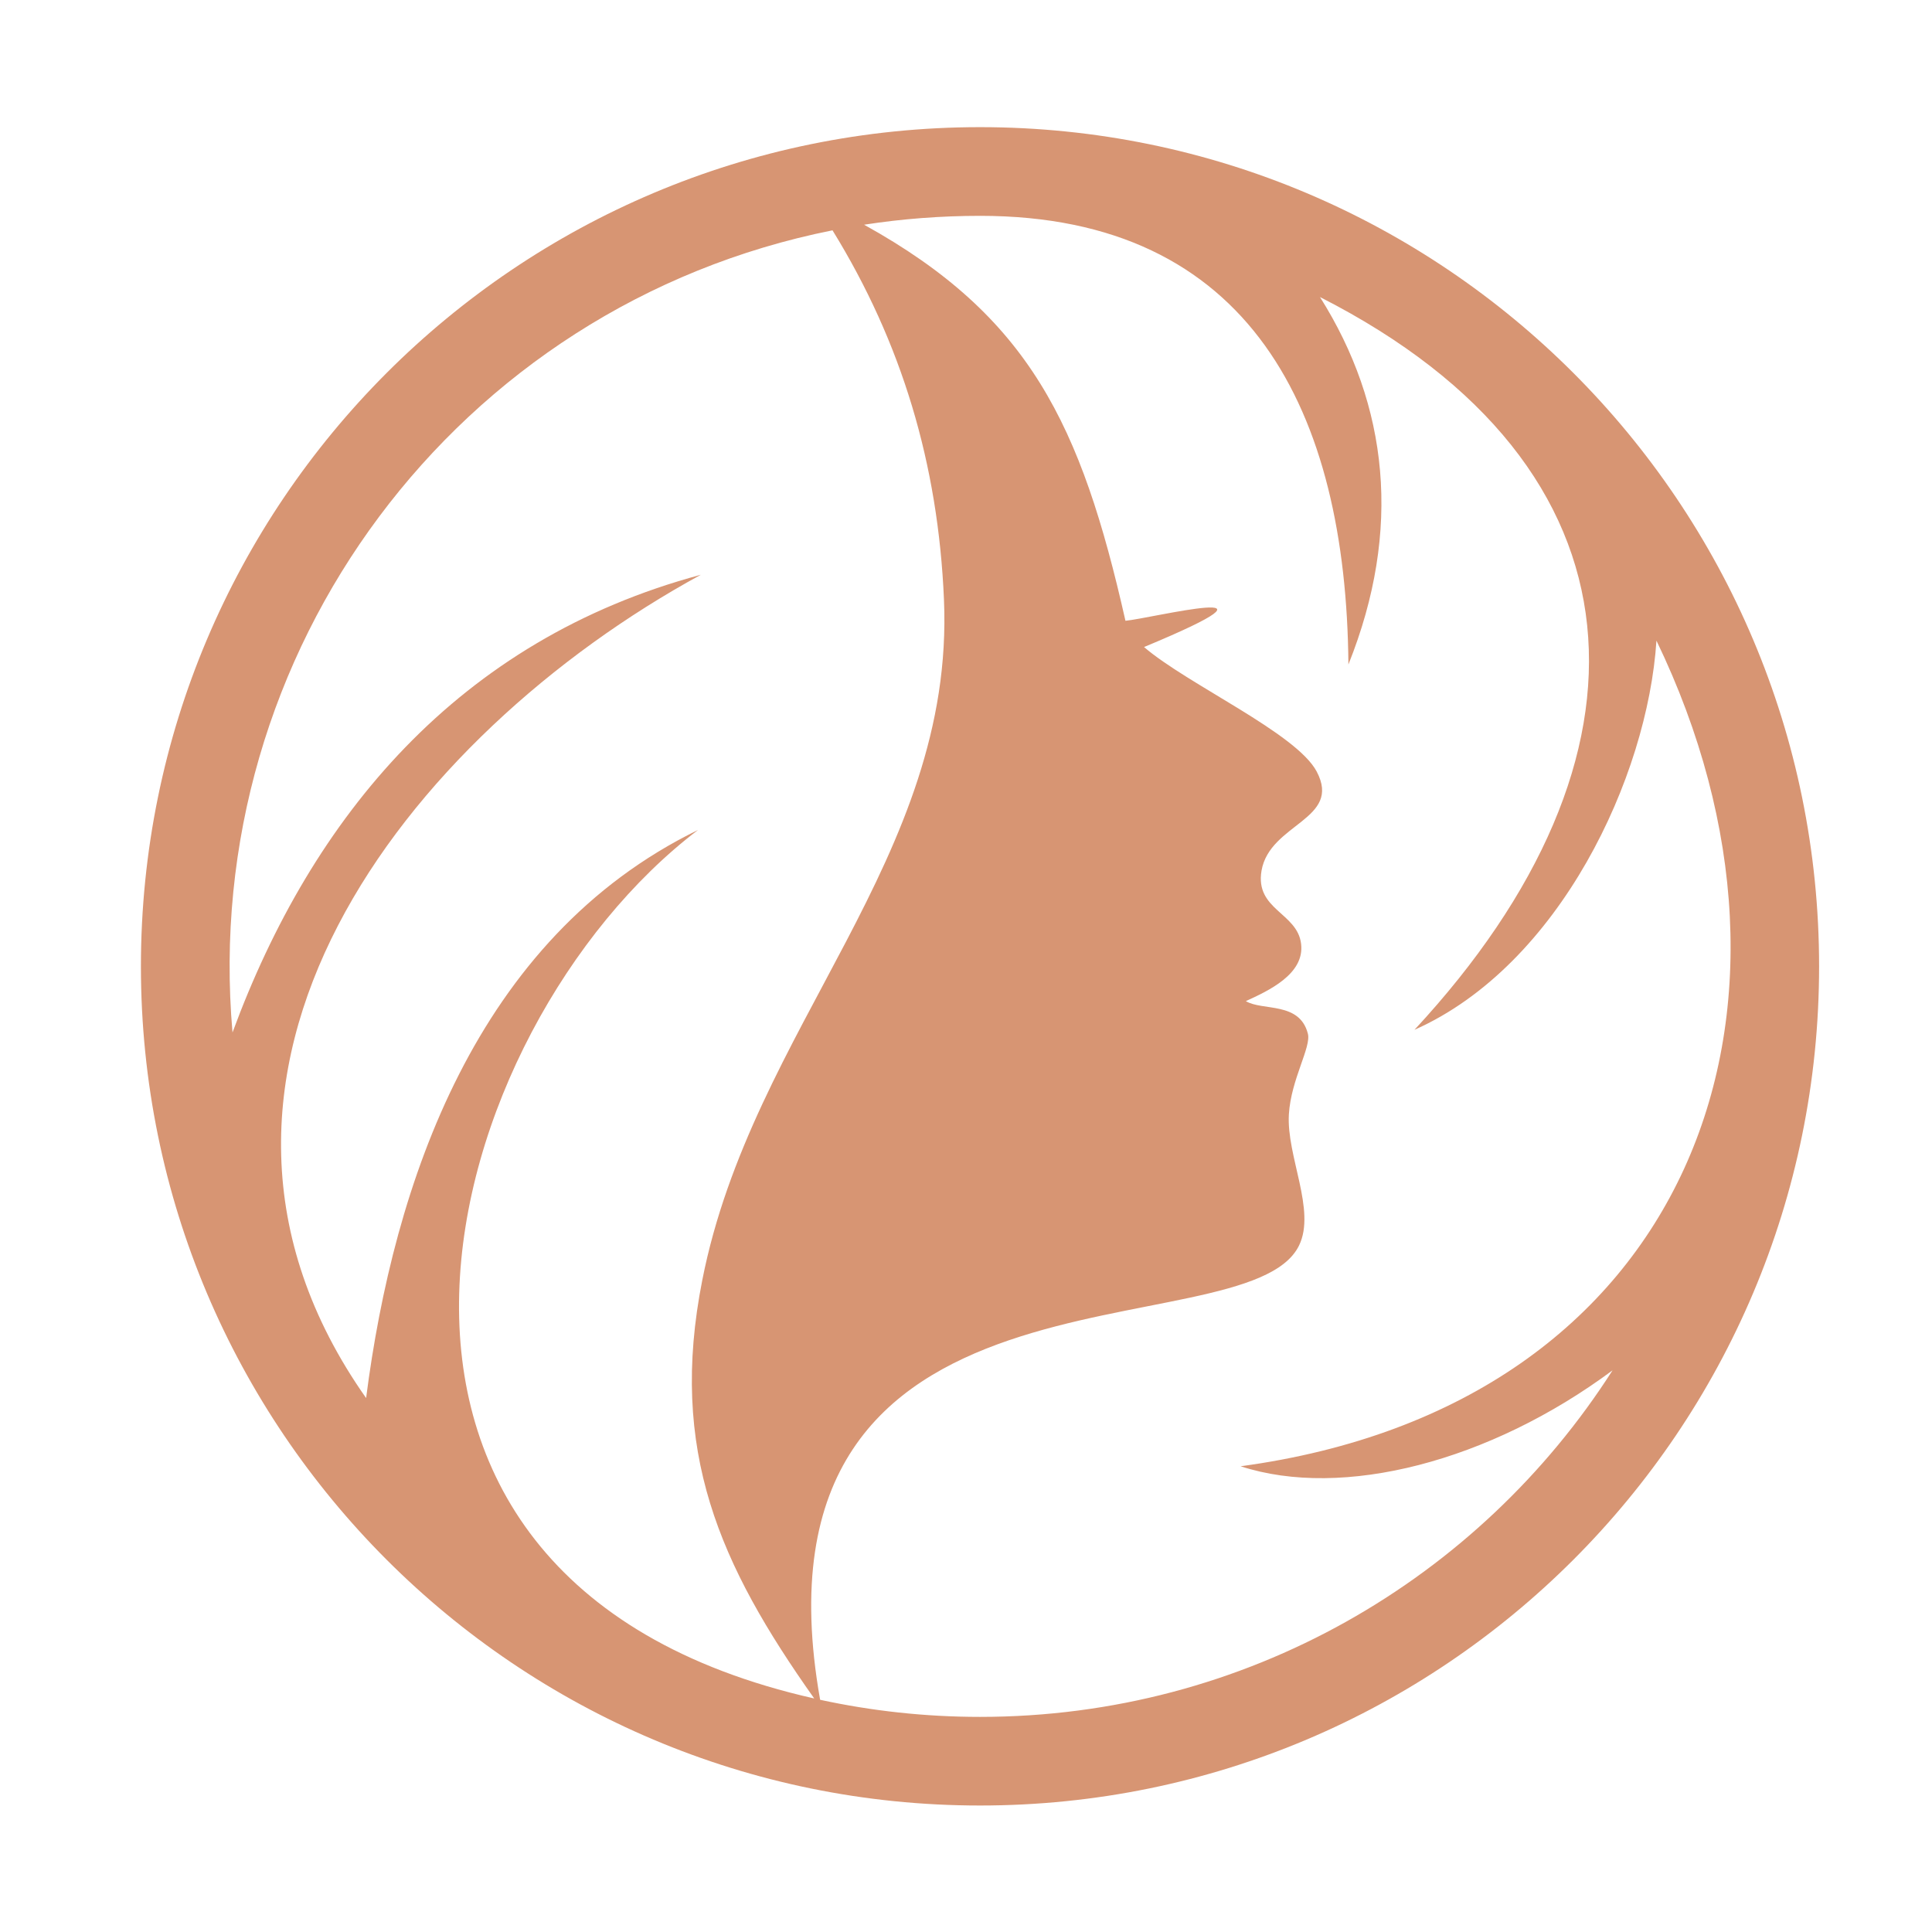 <?xml version="1.0" encoding="utf-8"?>
<!-- Generator: Adobe Illustrator 16.0.0, SVG Export Plug-In . SVG Version: 6.00 Build 0)  -->
<!DOCTYPE svg PUBLIC "-//W3C//DTD SVG 1.1//EN" "http://www.w3.org/Graphics/SVG/1.1/DTD/svg11.dtd">
<svg version="1.1" id="Calque_1" xmlns="http://www.w3.org/2000/svg" xmlns:xlink="http://www.w3.org/1999/xlink" x="0px" y="0px"
	 width="32px" height="32px" viewBox="0 0 32 32" enable-background="new 0 0 32 32" xml:space="preserve">
<path fill-rule="evenodd" clip-rule="evenodd" fill="#D79573" d="M2.334,16.006c0-7.677,6.221-13.9,13.898-13.9
	s13.898,6.223,13.898,13.9c0,7.677-6.221,13.899-13.898,13.899S2.334,23.683,2.334,16.006 M21.516,20.63
	c-0.882,1.81-9.291-0.133-7.932,7.524c0.856,0.185,1.738,0.283,2.649,0.283c4.404,0,8.269-2.288,10.476-5.74
	c-2.037,1.513-4.471,2.14-6.161,1.589c7.46-1.009,9.833-7.573,6.888-13.675c-0.146,2.26-1.605,5.378-4.008,6.446
	c4.179-4.503,3.97-9.321-1.565-12.137c1.131,1.792,1.365,3.854,0.471,6.086c-0.035-4.182-1.62-7.431-6.1-7.431
	c-0.653,0-1.297,0.05-1.922,0.147c2.739,1.516,3.594,3.305,4.329,6.56c0.429-0.039,3-0.684,0.308,0.435
	c0.721,0.62,2.525,1.426,2.86,2.063c0.421,0.797-0.776,0.855-0.914,1.64c-0.112,0.65,0.593,0.695,0.655,1.212
	c0.063,0.503-0.545,0.78-0.915,0.95c0.28,0.166,0.888,0.004,1.027,0.537c0.061,0.221-0.279,0.758-0.314,1.336
	C21.305,19.147,21.802,20.045,21.516,20.63z M11.632,21.203c0.823-4.183,4.187-7,4.003-11.272c-0.096-2.25-0.7-4.257-1.846-6.116
	C7.563,5.056,3.3,10.796,3.851,17.101c1.316-3.574,3.738-6.501,7.757-7.581c-4.87,2.656-9.308,8.29-5.544,13.636
	c0.455-3.546,1.815-7.612,5.497-9.409c-4.31,3.277-6.879,12.398,1.925,14.385C11.917,25.916,11.073,24.03,11.632,21.203z"/>
</svg>
